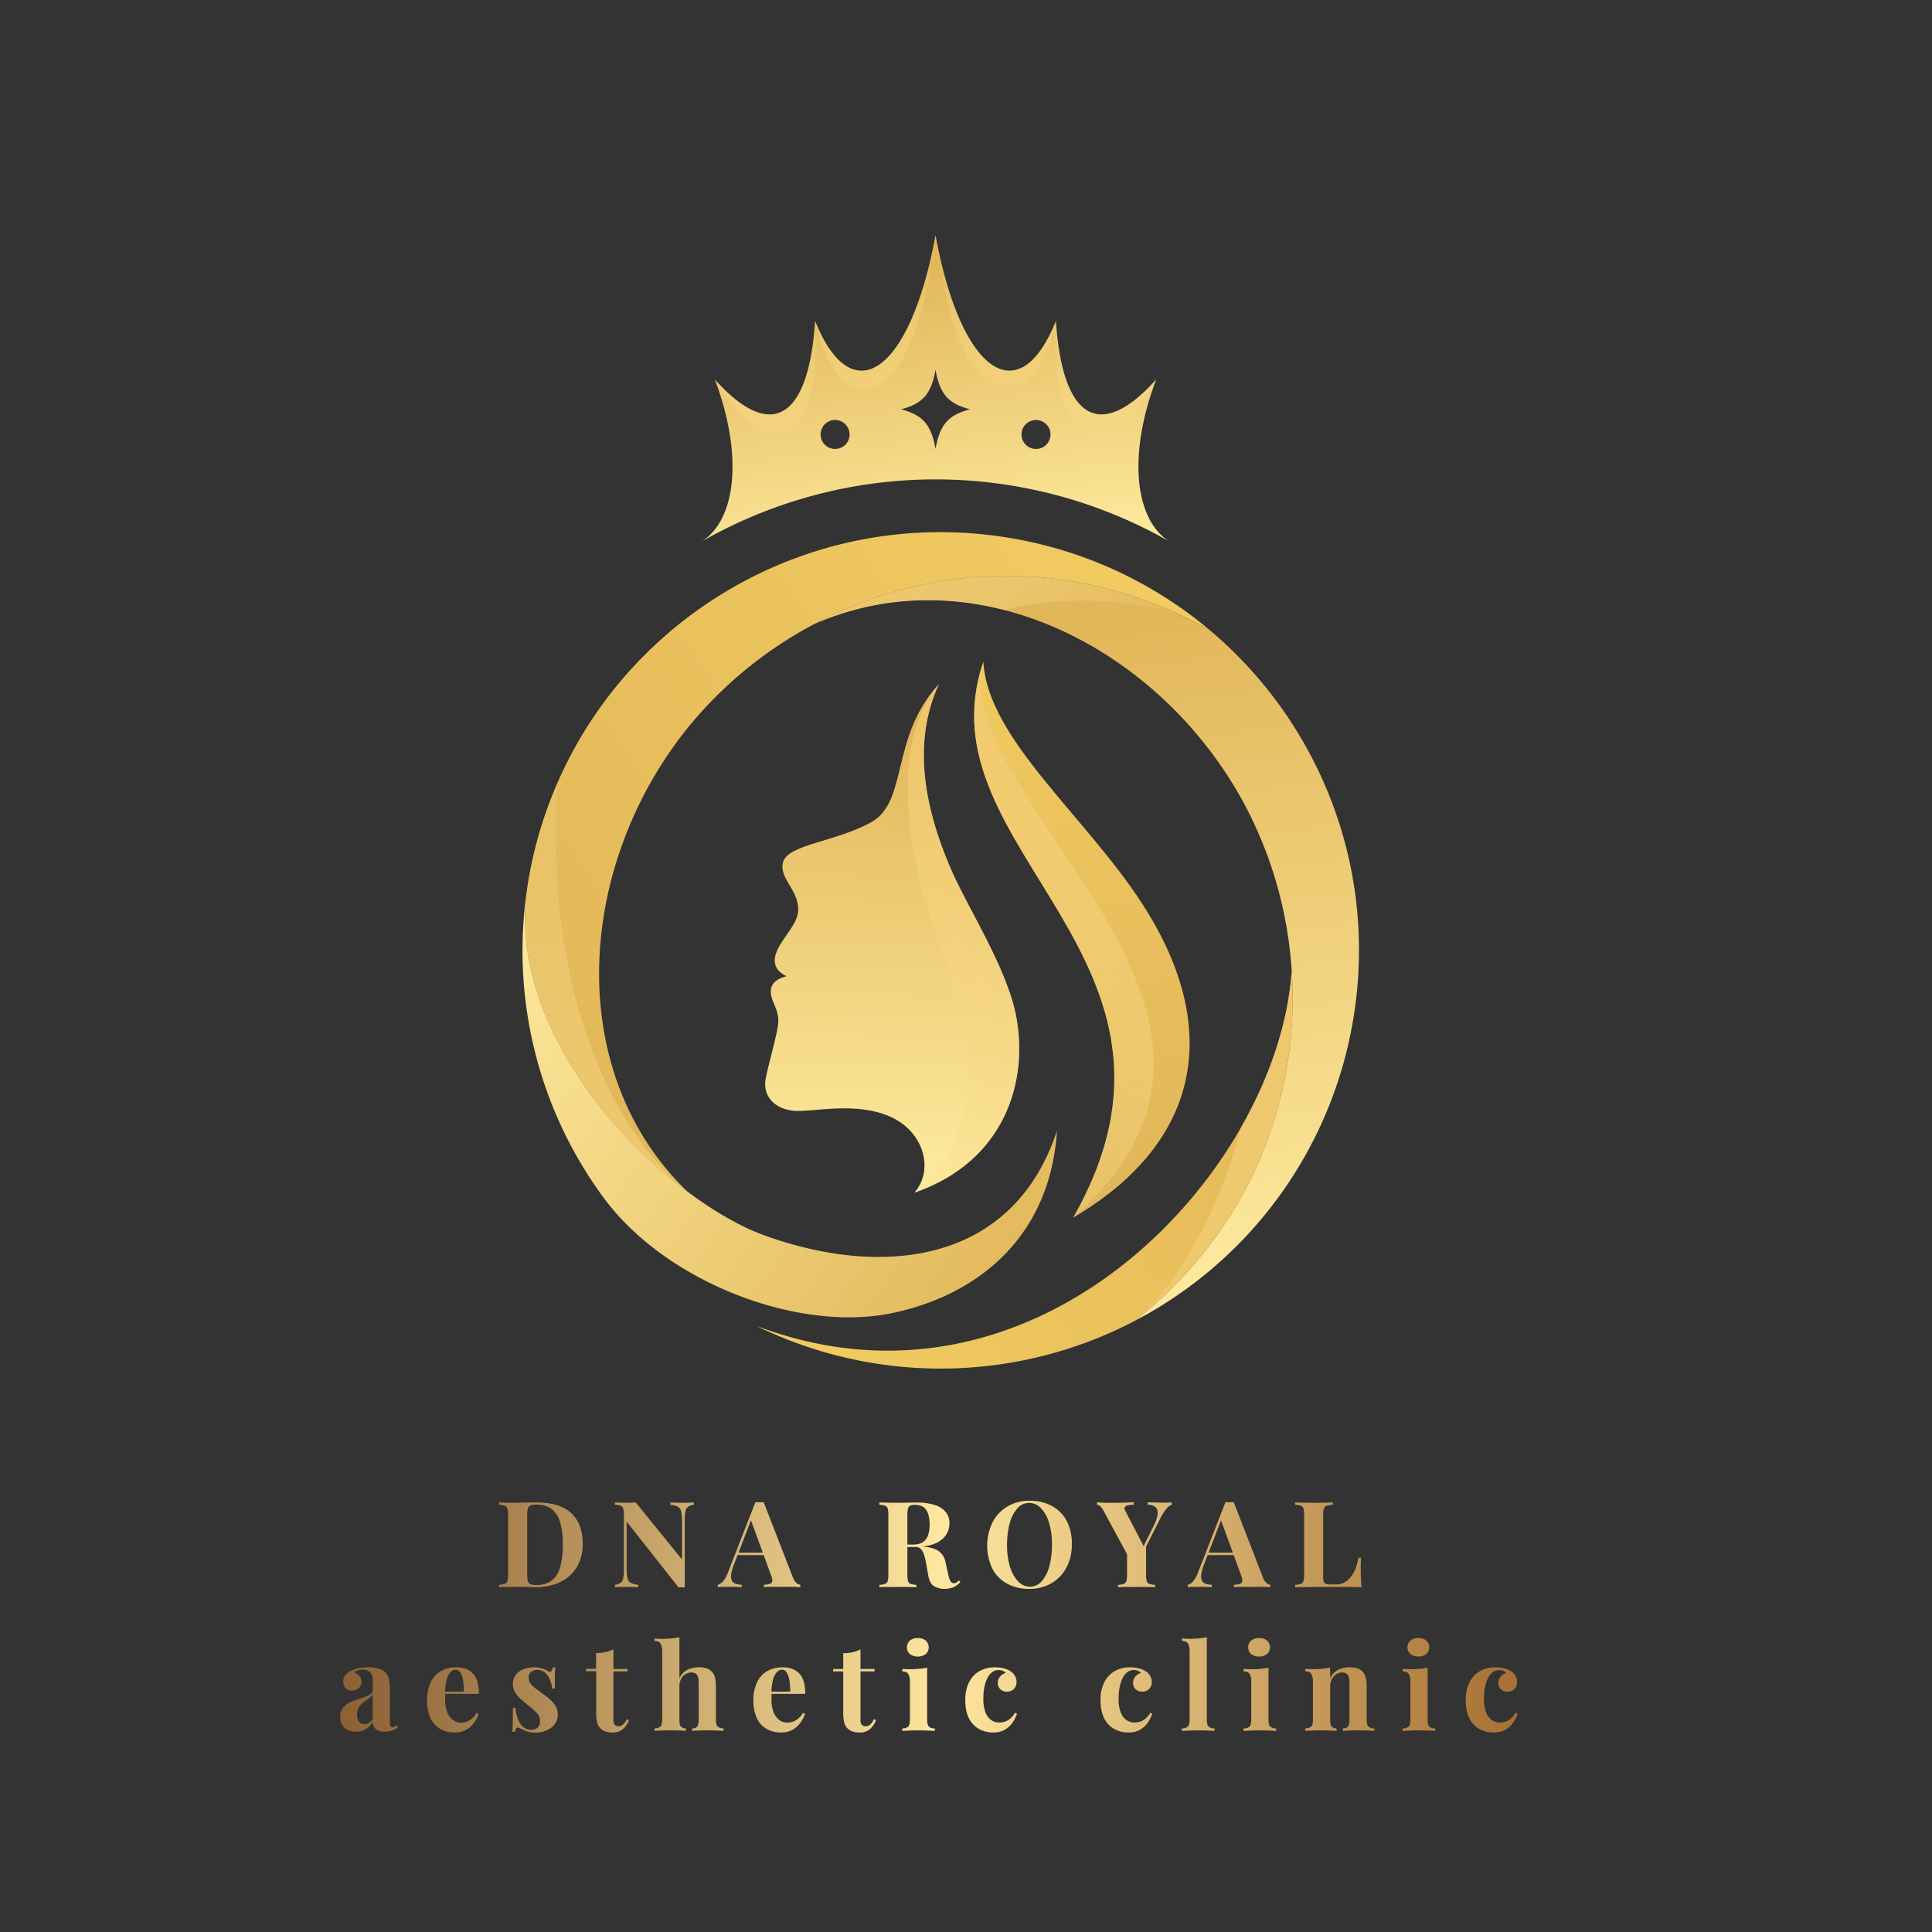 <svg xmlns="http://www.w3.org/2000/svg" xmlns:xlink="http://www.w3.org/1999/xlink" viewBox="0 0 1200 1200"><rect x="0" y="0" width="1200" height="1200" fill="#333333" stroke="none"/><defs><style>.cls-1{isolation:isolate;}.cls-2{fill:url(#linear-gradient);}.cls-3{fill:url(#linear-gradient-2);}.cls-4{fill:url(#linear-gradient-3);}.cls-5{fill:url(#linear-gradient-4);}.cls-6{fill:url(#linear-gradient-5);}.cls-7{fill:url(#linear-gradient-6);}.cls-8{fill:url(#linear-gradient-7);}.cls-10,.cls-11,.cls-12,.cls-13,.cls-14,.cls-15,.cls-16,.cls-17,.cls-9{mix-blend-mode:multiply;}.cls-9{fill:url(#linear-gradient-8);}.cls-10{fill:url(#linear-gradient-9);}.cls-11{fill:url(#linear-gradient-10);}.cls-12{fill:url(#linear-gradient-11);}.cls-13{fill:url(#linear-gradient-12);}.cls-14{fill:url(#linear-gradient-13);}.cls-15{fill:url(#linear-gradient-14);}.cls-16{fill:url(#linear-gradient-15);}.cls-17{fill:url(#linear-gradient-16);}.cls-18{fill:url(#Безымянный_градиент_22);}</style><linearGradient id="linear-gradient" x1="557.14" y1="121.04" x2="585.01" y2="353.06" gradientUnits="userSpaceOnUse"><stop offset="0.19" stop-color="#e2b759"></stop><stop offset="1" stop-color="#feeba0"></stop></linearGradient><linearGradient id="linear-gradient-2" x1="533.59" y1="390.24" x2="576.29" y2="745.81" gradientTransform="translate(97.55 -86.17) rotate(8.91)" xlink:href="#linear-gradient"></linearGradient><linearGradient id="linear-gradient-3" x1="707.48" y1="731.29" x2="636.92" y2="362.24" gradientUnits="userSpaceOnUse"><stop offset="0" stop-color="#e2b759"></stop><stop offset="1" stop-color="#f2cc61"></stop></linearGradient><linearGradient id="linear-gradient-4" x1="652.02" y1="289.21" x2="715.57" y2="818.28" xlink:href="#linear-gradient"></linearGradient><linearGradient id="linear-gradient-5" x1="843.88" y1="645.58" x2="496.54" y2="884.38" xlink:href="#linear-gradient-3"></linearGradient><linearGradient id="linear-gradient-6" x1="313.8" y1="635.72" x2="730.55" y2="362.32" xlink:href="#linear-gradient-3"></linearGradient><linearGradient id="linear-gradient-7" x1="631.46" y1="810.69" x2="293.03" y2="568.32" gradientUnits="userSpaceOnUse"><stop offset="0" stop-color="#e2b759"></stop><stop offset="1" stop-color="#feeba0"></stop></linearGradient><linearGradient id="linear-gradient-8" x1="704.41" y1="384.11" x2="453.83" y2="809.29" gradientTransform="translate(97.55 -86.17) rotate(8.91)" gradientUnits="userSpaceOnUse"><stop offset="0" stop-color="#efc062"></stop><stop offset="1" stop-color="#feeba0" stop-opacity="0"></stop></linearGradient><linearGradient id="linear-gradient-9" x1="750.66" y1="390.15" x2="522.23" y2="777.76" xlink:href="#linear-gradient-8"></linearGradient><linearGradient id="linear-gradient-10" x1="471.2" y1="301.91" x2="661.91" y2="433.87" xlink:href="#linear-gradient-8"></linearGradient><linearGradient id="linear-gradient-11" x1="884.72" y1="500.9" x2="658.15" y2="885.35" xlink:href="#linear-gradient-8"></linearGradient><linearGradient id="linear-gradient-12" x1="408.43" y1="949.51" x2="374.08" y2="459.62" xlink:href="#linear-gradient-8"></linearGradient><linearGradient id="linear-gradient-13" x1="481.52" y1="348.99" x2="473.68" y2="187.51" gradientTransform="matrix(1, 0, 0, 1, 0, 0)" xlink:href="#linear-gradient-8"></linearGradient><linearGradient id="linear-gradient-14" x1="544.2" y1="295.44" x2="543.6" y2="156.85" gradientTransform="matrix(1, 0, 0, 1, 0, 0)" xlink:href="#linear-gradient-8"></linearGradient><linearGradient id="linear-gradient-15" x1="602.92" y1="348.99" x2="595.09" y2="187.51" gradientTransform="matrix(-1, 0, 0, 1, 1283.54, 0)" xlink:href="#linear-gradient-8"></linearGradient><linearGradient id="linear-gradient-16" x1="665.61" y1="295.44" x2="665.01" y2="156.85" gradientTransform="matrix(-1, 0, 0, 1, 1283.54, 0)" xlink:href="#linear-gradient-8"></linearGradient><linearGradient id="&#x411;&#x435;&#x437;&#x44B;&#x43C;&#x44F;&#x43D;&#x43D;&#x44B;&#x439;_&#x433;&#x440;&#x430;&#x434;&#x438;&#x435;&#x43D;&#x442;_22" x1="211.25" y1="1004.13" x2="942.57" y2="1004.13" gradientUnits="userSpaceOnUse"><stop offset="0" stop-color="#8c6034"></stop><stop offset="0.14" stop-color="#a9824f"></stop><stop offset="0.46" stop-color="#f2d893"></stop><stop offset="0.51" stop-color="#ffe79f"></stop><stop offset="0.67" stop-color="#e2c07c"></stop><stop offset="1" stop-color="#a67033"></stop></linearGradient></defs><title>DNA Royal  Final logo transparent</title><g class="cls-1"><g id="Layer_1" data-name="Layer 1"><path class="cls-2" d="M718.13,235.7c-34.79,38.87-58.3,24.85-62.27-36.32-22.83,57-59.11,32.68-74.79-53.38-15.69,86.06-52,110.41-74.8,53.38-3.93,61.17-27.47,75.19-62.27,36.32,18,47.83,12.88,87.44-8.21,100.64a292.83,292.83,0,0,1,290.56,0C705.25,323.18,700,283.53,718.13,235.7ZM518.69,278.86a9,9,0,1,1,9-9A9,9,0,0,1,518.69,278.86Zm62.38,0c-2.69-15.48-8.25-21.14-21.39-24.63,13.14-3.46,18.7-9.14,21.39-24.59,2.72,15.45,8.24,21.13,21.41,24.59C589.31,257.72,583.79,263.38,581.07,278.86Zm62.41,0a9,9,0,1,1,9-9A9,9,0,0,1,643.48,278.86Z"></path><path class="cls-3" d="M567.91,740.81c12.31-13.84,6.28-38-15.3-47.37s-47.75-2.61-59-3.47c-13.13-1-19.83-9.74-18.1-19.64,1.38-7.85,6.59-25.34,7.76-33.76,1.35-9.75-5.38-14.82-4.42-22.05.6-4.53,4.75-7,9.69-8.15-5.08-2.52-8.41-6.23-7-12.6,1.95-8.76,12.7-18.12,14-26.3,2.16-13.78-12.12-21.46-9.17-32,3.08-11,32.3-12.46,54.61-24.69C564.33,498,552.74,458,583.1,425c-14.78,32.33-12,70.86,8.69,117.42,9.87,22.11,33.31,58.86,39.13,87.61C639.31,671.34,624.12,721.45,567.91,740.81Z"></path><path class="cls-4" d="M666.57,756.26c91.71-161.09-96-228.28-55.78-345.12,2.77,47.91,63.33,95.45,98.88,150.54C760.91,641.05,743.62,711.11,666.57,756.26Z"></path><path class="cls-5" d="M840.92,630.51A259.27,259.27,0,0,1,705.44,820.08c72.84-58.24,102-140.14,96.85-217.23v-.07a254.78,254.78,0,0,0-27.81-100.35C742.66,441.22,686,394.83,623.55,378.85,585.1,369,544.42,370.68,506,387.48c67.24-35.54,152.2-42.65,233.07-2.64,4,2,7.93,4,11.89,6.23h.07C818.51,447.7,855.55,537.17,840.92,630.51Z"></path><path class="cls-6" d="M705.44,820.08l-.08.06a260.23,260.23,0,0,1-235.65,3.35c131.05,49.77,247.12-28.75,301-123,18.41-32.19,29.58-66.2,31.59-97.6C807.45,679.94,778.28,761.84,705.44,820.08Z"></path><path class="cls-7" d="M751,391.07c-84.39-46.86-174.44-40.87-245-3.59a255,255,0,0,0-75.18,60.17c-72,85.07-82.89,215.94-3.9,292.46-53.82-40.25-109.87-113.39-99.58-187.7.08-.78.2-1.55.32-2.32a260.1,260.1,0,0,1,18.86-64.51c46.26-105.27,159-170.51,278-151.88A258.32,258.32,0,0,1,751,391.07Z"></path><path class="cls-8" d="M553,815.81c-58,11.57-139.88-19.47-178.54-72.5A258.88,258.88,0,0,1,327.35,552.4C317.09,626.71,373.13,699.85,427,740.12c16.83,12.59,33.43,22,47.74,27.17,71,25.82,153.85,19.48,181.77-64.91C652.12,770.43,604.64,805.49,553,815.81Z"></path><path class="cls-9" d="M567.91,740.81c42.53-33.89,39.67-92.21,16.7-151.61-22-56.92-32.47-127.38-1.51-164.2-14.78,32.33-12,70.86,8.69,117.42,9.87,22.11,33.31,58.86,39.13,87.61C639.31,671.34,624.12,721.45,567.91,740.81Z"></path><path class="cls-10" d="M666.57,756.26c91.71-161.09-96-228.28-55.78-345.12C589.29,498,812.83,628.47,666.57,756.26Z"></path><path class="cls-11" d="M739.1,384.84c-27.08-11.52-72.63-16.5-115.55-6C585.1,369,544.42,370.68,506,387.48,573.27,351.94,658.23,344.83,739.1,384.84Z"></path><path class="cls-12" d="M705.44,820.08c24.31-20,52.66-68.54,65.26-119.63,18.41-32.19,29.58-66.2,31.59-97.6C807.45,679.94,778.28,761.84,705.44,820.08Z"></path><path class="cls-13" d="M427,740.11c-53.82-40.25-109.87-113.39-99.58-187.7.08-.78.2-1.55.32-2.32a260.1,260.1,0,0,1,18.86-64.51C337.34,608.83,378.05,701.42,427,740.11Z"></path><path class="cls-14" d="M506.27,199.38c5.13,86.94-35.4,84.79-62.27,36.32C478.8,274.57,502.34,260.55,506.27,199.38Z"></path><path class="cls-15" d="M581.07,146c-11.83,107.69-58.24,124.15-74.8,53.38C529.1,256.41,565.38,232.06,581.07,146Z"></path><path class="cls-16" d="M655.86,199.38c-5.13,86.94,35.4,84.79,62.27,36.32C683.34,274.57,659.79,260.55,655.86,199.38Z"></path><path class="cls-17" d="M581.07,146c11.82,107.69,58.23,124.15,74.79,53.38C633,256.41,596.75,232.06,581.07,146Z"></path><path class="cls-18" d="M333,933.18q14.64,0,21.79,6.66t7.14,19.07a27.86,27.86,0,0,1-3.5,14.17,23.69,23.69,0,0,1-10.15,9.41,35.19,35.19,0,0,1-16,3.35c-.8,0-1.84,0-3.13-.08s-2.63-.08-4-.11-2.63,0-3.72,0c-2.18,0-4.33,0-6.43,0s-3.79.09-5,.19v-1.49a13.13,13.13,0,0,0,3.57-.6,2.56,2.56,0,0,0,1.59-1.78,14.41,14.41,0,0,0,.41-4V941.07a14.4,14.4,0,0,0-.41-4.06,2.67,2.67,0,0,0-1.63-1.78,11.13,11.13,0,0,0-3.53-.56v-1.49l5,.19c2.1.07,4.2.09,6.28,0l6.06-.15C329.59,933.21,331.46,933.18,333,933.18Zm-.08,1.34c-2.28,0-3.77.42-4.46,1.27s-1,2.55-1,5.13V978.1q0,3.87,1.08,5.13c.71.85,2.21,1.27,4.5,1.27q6.24,0,9.85-2.94A16.3,16.3,0,0,0,348,973a52.36,52.36,0,0,0,1.56-13.76,48.12,48.12,0,0,0-1.67-13.79,15.44,15.44,0,0,0-5.32-8.18Q338.9,934.52,332.87,934.52Z"></path><path class="cls-18" d="M430.89,933.18v1.49a7.24,7.24,0,0,0-3.57,1.23,4.78,4.78,0,0,0-1.6,2.93,30.3,30.3,0,0,0-.41,5.66V986c-.59-.05-1.2-.07-1.82-.07s-1.28,0-2,.07l-32.28-40.9v28.56a33.21,33.21,0,0,0,.45,6.28,4.47,4.47,0,0,0,2,3.13,12.21,12.21,0,0,0,4.8,1.3v1.49c-.95-.1-2.19-.16-3.72-.19s-3,0-4.32,0c-1.14,0-2.3,0-3.49,0s-2.18.09-3,.19v-1.49a8,8,0,0,0,3.57-1.27,4.57,4.57,0,0,0,1.6-2.93,30.41,30.41,0,0,0,.41-5.62V941.07a14.78,14.78,0,0,0-.41-4.06,2.69,2.69,0,0,0-1.63-1.78,11.14,11.14,0,0,0-3.54-.56v-1.49l3,.15c1.19,0,2.35.08,3.49.08s2.33,0,3.43-.08l3-.15,28.78,35.48V945.38a33.21,33.21,0,0,0-.45-6.28,4.59,4.59,0,0,0-2-3.17,11.18,11.18,0,0,0-4.79-1.26v-1.49c.94.05,2.18.1,3.71.15s3,.08,4.32.08c1.19,0,2.37,0,3.53-.08Z"></path><path class="cls-18" d="M474.32,933l18.07,46.56a8.54,8.54,0,0,0,2.34,3.68,4.56,4.56,0,0,0,2.35,1.08v1.49c-1.49-.1-3.24-.16-5.25-.19s-4,0-6.06,0c-2.28,0-4.44,0-6.47,0s-3.64.09-4.83.19v-1.49q3.79-.15,4.8-1.3t-.49-4.95l-12.64-34.58,1.34-1.93L456.17,971a29.35,29.35,0,0,0-2,6.69,7.17,7.17,0,0,0,.37,4,4,4,0,0,0,2.31,2,13.09,13.09,0,0,0,3.83.63v1.49c-1.64-.1-3.2-.16-4.69-.19s-3,0-4.53,0c-1.09,0-2.12,0-3.09,0a25.43,25.43,0,0,0-2.56.19v-1.49a6.24,6.24,0,0,0,3.19-2,17.74,17.74,0,0,0,3.2-5.8l17-43.51c.79.05,1.65.08,2.56.08S473.53,933.08,474.32,933Zm5.21,31.39v1.49H457.36l.75-1.49Z"></path><path class="cls-18" d="M546.16,933.18c1.24.05,2.91.1,5,.15s4.2.08,6.28.08q3.57,0,6.92-.08c2.23-.05,3.82-.07,4.76-.07a37.05,37.05,0,0,1,11.49,1.52,14,14,0,0,1,6.84,4.43,11,11,0,0,1,2.27,7,13.55,13.55,0,0,1-1,5.09,12.79,12.79,0,0,1-3.54,4.76,18.17,18.17,0,0,1-6.8,3.5,38.21,38.21,0,0,1-10.86,1.3h-7.14v-1.49h6.4q4.38,0,6.65-1.67a8.49,8.49,0,0,0,3.13-4.46,21.15,21.15,0,0,0,.85-6.21q0-5.88-2.08-9.11t-7.14-3.24q-2.89,0-3.75,1.26c-.57.85-.86,2.56-.86,5.14V978a14.8,14.8,0,0,0,.41,4,2.55,2.55,0,0,0,1.6,1.78,13,13,0,0,0,3.57.6v1.49c-1.34-.1-3-.16-5.06-.19s-4.09,0-6.17,0c-2.38,0-4.62,0-6.73,0s-3.78.09-5,.19v-1.49a13.13,13.13,0,0,0,3.57-.6,2.59,2.59,0,0,0,1.6-1.78,14.8,14.8,0,0,0,.41-4V941.07a14.78,14.78,0,0,0-.41-4.06,2.7,2.7,0,0,0-1.64-1.78,11.13,11.13,0,0,0-3.53-.56Zm14.05,26.4c2.14,0,4,.15,5.54.3l4.13.41c1.19.13,2.26.21,3.2.26q6.76.6,10,2.9a10.78,10.78,0,0,1,4.2,6.92L589,978a14.47,14.47,0,0,0,1.42,4.16,2.37,2.37,0,0,0,2.15,1.19,3.4,3.4,0,0,0,1.6-.48,7.27,7.27,0,0,0,1.38-1.23l1,.89a12.34,12.34,0,0,1-4.31,3.31,13.94,13.94,0,0,1-5.58,1,11.84,11.84,0,0,1-6.62-1.71q-2.61-1.71-3.42-6.32l-1.34-7.44a41.37,41.37,0,0,0-1.26-5.47,9.58,9.58,0,0,0-2-3.72,4.76,4.76,0,0,0-3.61-1.37h-8Z"></path><path class="cls-18" d="M639.49,932.14a28.57,28.57,0,0,1,13.79,3.2,22.39,22.39,0,0,1,9.19,9.18,30,30,0,0,1,3.27,14.54,30.32,30.32,0,0,1-3.35,14.58,24.38,24.38,0,0,1-9.33,9.74,26.56,26.56,0,0,1-13.64,3.5,28.58,28.58,0,0,1-13.8-3.2,22.49,22.49,0,0,1-9.19-9.22,33.41,33.41,0,0,1,.12-29.08,24.69,24.69,0,0,1,9.29-9.74A26.31,26.31,0,0,1,639.49,932.14Zm-.3,1.34a9.57,9.57,0,0,0-7.25,3.35,22.46,22.46,0,0,0-4.76,9.22,50.09,50.09,0,0,0-1.67,13.61,44.68,44.68,0,0,0,1.89,13.72,21.8,21.8,0,0,0,5.14,9,10,10,0,0,0,7.17,3.16,9.55,9.55,0,0,0,7.25-3.35,22.32,22.32,0,0,0,4.76-9.26,49.73,49.73,0,0,0,1.68-13.57,44.62,44.62,0,0,0-1.9-13.76,21.71,21.71,0,0,0-5.13-9A10.06,10.06,0,0,0,639.19,933.48Z"></path><path class="cls-18" d="M727.77,933.11v1.49a9.13,9.13,0,0,0-3.35,2.64,31.33,31.33,0,0,0-3.79,6L706.57,971h-3.49l-17.41-32.21a10.57,10.57,0,0,0-2.41-3.34,3.29,3.29,0,0,0-1.9-.82v-1.56c1.34.15,2.72.25,4.13.3s3,.07,4.65.07q3.27,0,7.06-.11c2.53-.08,4.84-.16,6.92-.26v1.56a17,17,0,0,0-3.35.3,3.33,3.33,0,0,0-2.08,1.08q-.6.78.3,2.49l11.75,22.61-2.31,3,7.66-15.39q2.74-5.36,2.94-8.41c.12-2-.37-3.48-1.49-4.35a7.86,7.86,0,0,0-4.72-1.37v-1.49l4.76.15c1.49,0,3,.07,4.53.07,1.09,0,2.12,0,3.09-.07Zm-15.92,26.18V978a14.8,14.8,0,0,0,.41,4,2.57,2.57,0,0,0,1.6,1.78,13,13,0,0,0,3.57.6v1.49c-1.34-.1-3.06-.16-5.17-.19s-4.2,0-6.28,0c-2.33,0-4.54,0-6.62,0s-3.72.09-4.91.19v-1.49a13,13,0,0,0,3.57-.6,2.59,2.59,0,0,0,1.6-1.78,14.8,14.8,0,0,0,.41-4V962.71l6.47,4.61Z"></path><path class="cls-18" d="M766.29,933l18.07,46.56a8.45,8.45,0,0,0,2.34,3.68,4.57,4.57,0,0,0,2.34,1.08v1.49c-1.48-.1-3.23-.16-5.24-.19s-4,0-6.06,0c-2.28,0-4.44,0-6.47,0s-3.64.09-4.83.19v-1.49c2.53-.1,4.12-.53,4.79-1.3s.51-2.42-.48-4.95l-12.64-34.58,1.34-1.93L748.14,971a28.84,28.84,0,0,0-2,6.69,7.17,7.17,0,0,0,.37,4,3.92,3.92,0,0,0,2.31,2,13.09,13.09,0,0,0,3.83.63v1.49c-1.64-.1-3.2-.16-4.69-.19s-3,0-4.53,0c-1.09,0-2.12,0-3.09,0a25.2,25.2,0,0,0-2.56.19v-1.49a6.24,6.24,0,0,0,3.19-2,17.74,17.74,0,0,0,3.2-5.8l17-43.51c.79.05,1.64.08,2.56.08S765.5,933.08,766.29,933Zm5.2,31.39v1.49H749.33l.75-1.49Z"></path><path class="cls-18" d="M827.87,933.18v1.49a12.68,12.68,0,0,0-3.83.56,2.79,2.79,0,0,0-1.75,1.78,13.41,13.41,0,0,0-.45,4.06v37.78a12.58,12.58,0,0,0,.34,3.42,2.11,2.11,0,0,0,1.34,1.48,9.08,9.08,0,0,0,3,.38h3.64a10,10,0,0,0,4.76-1.19,13.33,13.33,0,0,0,4-3.39,19.32,19.32,0,0,0,3-5.24,33.27,33.27,0,0,0,1.79-6.77h1.71q-.23,2.54-.23,6.55c0,1.14,0,2.8.08,5s.2,4.44.44,6.77c-2.52-.1-5.38-.16-8.55-.19s-6,0-8.48,0h-4.76c-1.93,0-4,0-6.24,0l-6.77.07q-3.42,0-6.47.12v-1.49a13,13,0,0,0,3.57-.6,2.57,2.57,0,0,0,1.6-1.78,14.8,14.8,0,0,0,.41-4V941.07a14.78,14.78,0,0,0-.41-4.06,2.68,2.68,0,0,0-1.64-1.78,11,11,0,0,0-3.53-.56v-1.49c1.24.05,2.91.1,5,.15s4.35.08,6.73.08c2.18,0,4.33,0,6.43-.08S826.48,933.23,827.87,933.18Z"></path><path class="cls-18" d="M221.14,1075.6a11.13,11.13,0,0,1-5.58-1.27,7.77,7.77,0,0,1-3.27-3.38,10.3,10.3,0,0,1-1-4.65,8.65,8.65,0,0,1,1.45-5.2,11.16,11.16,0,0,1,3.75-3.28,28.09,28.09,0,0,1,4.87-2.08c1.71-.54,3.35-1.08,4.91-1.6a13.38,13.38,0,0,0,3.79-1.86,3.29,3.29,0,0,0,1.45-2.78v-5.81a9,9,0,0,0-.63-3.45,5,5,0,0,0-1.93-2.35,6.35,6.35,0,0,0-3.39-.81,11.24,11.24,0,0,0-3,.4,5.51,5.51,0,0,0-2.45,1.38,6.83,6.83,0,0,1,3.23,2.27,5.58,5.58,0,0,1,1.15,3.46,5,5,0,0,1-1.74,4,6.15,6.15,0,0,1-4.13,1.49,4.93,4.93,0,0,1-4.05-1.67,6.18,6.18,0,0,1-1.38-4.06,5.74,5.74,0,0,1,1.08-3.57,11.94,11.94,0,0,1,3-2.67,17.88,17.88,0,0,1,5-1.86,28.4,28.4,0,0,1,6.36-.67,24.87,24.87,0,0,1,6.17.7,9.94,9.94,0,0,1,4.61,2.57,8.18,8.18,0,0,1,2.23,4.2,31.35,31.35,0,0,1,.52,6.29v20.23a6.23,6.23,0,0,0,.37,2.56,1.32,1.32,0,0,0,1.27.71,2.59,2.59,0,0,0,1.3-.37q.63-.37,1.38-.9l.74,1.27a11,11,0,0,1-3.61,2,14,14,0,0,1-4.57.71,10.3,10.3,0,0,1-4.39-.78,4.93,4.93,0,0,1-2.34-2.12,6.62,6.62,0,0,1-.71-3.12,14,14,0,0,1-4.31,4.42A11.31,11.31,0,0,1,221.14,1075.6Zm5.28-4.76a5.35,5.35,0,0,0,2.71-.71,7.41,7.41,0,0,0,2.34-2.34v-15.25a6.77,6.77,0,0,1-1.86,2c-.79.6-1.63,1.2-2.52,1.82a26.54,26.54,0,0,0-2.57,2.05,8.17,8.17,0,0,0-2,2.75,9.43,9.43,0,0,0-.74,3.94,6.33,6.33,0,0,0,1.26,4.32A4.28,4.28,0,0,0,226.42,1070.84Z"></path><path class="cls-18" d="M283.46,1035.59q6.54,0,10.26,3.87t3.72,12.64H273l-.15-1.41h15.25a35.75,35.75,0,0,0-.45-6.73,14.21,14.21,0,0,0-1.64-5,3.35,3.35,0,0,0-3-1.86c-1.74,0-3.21,1.09-4.43,3.27s-1.94,5.8-2.19,10.86l.22.45c-.05.59-.08,1.21-.11,1.86s0,1.31,0,2a20.28,20.28,0,0,0,1.45,8.33,10.48,10.48,0,0,0,3.68,4.65,8.19,8.19,0,0,0,4.53,1.45,11.78,11.78,0,0,0,3.24-.48,10.39,10.39,0,0,0,3.38-1.79,13.43,13.43,0,0,0,3.2-3.68l1.34.45a19.45,19.45,0,0,1-2.83,5.5,15.38,15.38,0,0,1-4.91,4.39,14.07,14.07,0,0,1-7.13,1.71,18,18,0,0,1-8.93-2.16,14.78,14.78,0,0,1-6.06-6.54,25,25,0,0,1-2.19-11.16,25.3,25.3,0,0,1,2.34-11.52,15.66,15.66,0,0,1,6.47-6.88A19.13,19.13,0,0,1,283.46,1035.59Z"></path><path class="cls-18" d="M331.35,1035.59a17.39,17.39,0,0,1,5.47.78,13.77,13.77,0,0,1,3.38,1.52c1.68,1.15,2.73.4,3.12-2.23h1.56c-.1,1.39-.17,3.09-.22,5.1s-.07,4.67-.07,8H343a23.65,23.65,0,0,0-1.42-5.43,11,11,0,0,0-3-4.39,7.48,7.48,0,0,0-5.09-1.71,5.54,5.54,0,0,0-3.65,1.23,4.32,4.32,0,0,0-1.48,3.53,6.09,6.09,0,0,0,1.33,3.91,18,18,0,0,0,3.46,3.2q2.11,1.52,4.43,3.23t4.46,3.68a15.66,15.66,0,0,1,3.2,4,10.51,10.51,0,0,1,1.19,5.13,9.25,9.25,0,0,1-1.94,5.84,12.41,12.41,0,0,1-5.09,3.83,17.91,17.91,0,0,1-7,1.34,16,16,0,0,1-4-.45,13.65,13.65,0,0,1-3-1.11c-.64-.3-1.25-.58-1.82-.86s-1.11-.51-1.6-.7a1.12,1.12,0,0,0-1.3.52,5.45,5.45,0,0,0-.86,2.08h-1.56q.15-2.38.22-5.8t.08-9.08h1.56a28.37,28.37,0,0,0,1.64,7.11,11.77,11.77,0,0,0,3.23,4.83,7.65,7.65,0,0,0,5.17,1.75,6,6,0,0,0,2.45-.52,4.49,4.49,0,0,0,2-1.71,5.38,5.38,0,0,0,.79-3,7.45,7.45,0,0,0-2.12-5.43,53.67,53.67,0,0,0-5.4-4.69q-2.37-1.92-4.5-3.83a17.49,17.49,0,0,1-3.45-4.16,9.89,9.89,0,0,1-1.34-5.17,9,9,0,0,1,1.78-5.65,10.84,10.84,0,0,1,4.73-3.46A17,17,0,0,1,331.35,1035.59Z"></path><path class="cls-18" d="M381,1024.43v12.2h8.78v1.49H381v30a4.76,4.76,0,0,0,.82,3.16,3.09,3.09,0,0,0,2.45.93,4.43,4.43,0,0,0,2.68-1,8.24,8.24,0,0,0,2.38-3.46l1.27.67a13.13,13.13,0,0,1-3.61,5.5,9.52,9.52,0,0,1-6.58,2.16,13.47,13.47,0,0,1-4.32-.63,7.82,7.82,0,0,1-5.28-6,31.39,31.39,0,0,1-.52-6.29v-25.13H364v-1.49h6.24v-9.82a27.35,27.35,0,0,0,5.77-.56A17.53,17.53,0,0,0,381,1024.43Z"></path><path class="cls-18" d="M422,1016.92v25.58a11,11,0,0,1,5-5.39,16.26,16.26,0,0,1,7.11-1.52,14,14,0,0,1,5.13.78,7.68,7.68,0,0,1,3.05,2.12,8.44,8.44,0,0,1,1.82,3.64,26,26,0,0,1,.56,6v20c0,2.08.35,3.5,1.07,4.24a5,5,0,0,0,3.68,1.12v1.56l-4.27-.19c-1.91-.07-3.76-.11-5.54-.11-1.94,0-3.81,0-5.62.11l-4.05.19v-1.56a3.79,3.79,0,0,0,3.12-1.12c.6-.74.9-2.16.9-4.24V1045a12.34,12.34,0,0,0-.38-3.23,3.88,3.88,0,0,0-1.37-2.16,4.59,4.59,0,0,0-2.86-.78,6.69,6.69,0,0,0-3.69,1.08,7.76,7.76,0,0,0-2.67,3,9.55,9.55,0,0,0-1,4.46v20.75c0,2.08.3,3.5.9,4.24a3.79,3.79,0,0,0,3.12,1.12v1.56l-3.94-.19c-1.74-.07-3.5-.11-5.28-.11-1.94,0-3.88,0-5.84.11l-4.43.19v-1.56a5,5,0,0,0,3.69-1.12c.71-.74,1.07-2.16,1.07-4.24v-42.31a9.55,9.55,0,0,0-1-4.95c-.67-1.07-1.92-1.6-3.76-1.6v-1.56c1.59.15,3.13.22,4.62.22,2,0,4-.08,5.8-.26A38.89,38.89,0,0,0,422,1016.92Z"></path><path class="cls-18" d="M486.18,1035.59q6.54,0,10.27,3.87t3.71,12.64H475.7l-.15-1.41h15.24a36.65,36.65,0,0,0-.44-6.73,14.42,14.42,0,0,0-1.64-5,3.35,3.35,0,0,0-3-1.86c-1.74,0-3.21,1.09-4.43,3.27s-1.95,5.8-2.19,10.86l.22.45c0,.59-.09,1.21-.11,1.86s0,1.31,0,2a20.45,20.45,0,0,0,1.45,8.33,10.62,10.62,0,0,0,3.68,4.65,8.23,8.23,0,0,0,4.54,1.45,11.66,11.66,0,0,0,3.23-.48,10.33,10.33,0,0,0,3.39-1.79,13.6,13.6,0,0,0,3.2-3.68l1.34.45a19.45,19.45,0,0,1-2.83,5.5,15.49,15.49,0,0,1-4.91,4.39,14.08,14.08,0,0,1-7.14,1.71,18,18,0,0,1-8.92-2.16,14.78,14.78,0,0,1-6.06-6.54,24.81,24.81,0,0,1-2.2-11.16,25.3,25.3,0,0,1,2.34-11.52,15.72,15.72,0,0,1,6.47-6.88A19.16,19.16,0,0,1,486.18,1035.59Z"></path><path class="cls-18" d="M534.45,1024.43v12.2h8.77v1.49h-8.77v30a4.76,4.76,0,0,0,.82,3.16,3.08,3.08,0,0,0,2.45.93,4.47,4.47,0,0,0,2.68-1,8.33,8.33,0,0,0,2.38-3.46l1.26.67a13,13,0,0,1-3.61,5.5,9.51,9.51,0,0,1-6.58,2.16,13.45,13.45,0,0,1-4.31-.63,8,8,0,0,1-3.12-1.9,7.84,7.84,0,0,1-2.16-4,30.67,30.67,0,0,1-.52-6.29v-25.13h-6.25v-1.49h6.25v-9.82a27.32,27.32,0,0,0,5.76-.56A17.71,17.71,0,0,0,534.45,1024.43Z"></path><path class="cls-18" d="M575.87,1035.81v32.35c0,2.08.36,3.5,1.08,4.24a5,5,0,0,0,3.68,1.12v1.56l-4.17-.19c-1.88-.07-3.79-.11-5.72-.11s-3.89,0-5.88.11l-4.46.19v-1.56a5,5,0,0,0,3.68-1.12c.72-.74,1.08-2.16,1.08-4.24v-23.42a9.53,9.53,0,0,0-1-5c-.67-1.07-1.93-1.6-3.76-1.6v-1.56c1.59.15,3.12.22,4.61.22,2.08,0,4-.08,5.84-.26A39.22,39.22,0,0,0,575.87,1035.81Zm-5.8-18.37A7.43,7.43,0,0,1,575,1019a5.73,5.73,0,0,1,0,8.4,8.76,8.76,0,0,1-9.89,0,5.76,5.76,0,0,1,0-8.4A7.48,7.48,0,0,1,570.07,1017.44Z"></path><path class="cls-18" d="M618,1035.59a21,21,0,0,1,5.31.63,14.71,14.71,0,0,1,4,1.6,8.93,8.93,0,0,1,3,2.94,7.52,7.52,0,0,1,1.08,4,5.87,5.87,0,0,1-1.63,4.28,5.69,5.69,0,0,1-4.24,1.67,5.8,5.8,0,0,1-4.17-1.49,5.28,5.28,0,0,1-1.56-4,5.61,5.61,0,0,1,1.49-4,7.15,7.15,0,0,1,3.42-2.12,4.58,4.58,0,0,0-1.79-1.27,6.69,6.69,0,0,0-2.67-.52,6.52,6.52,0,0,0-4.06,1.34,10.44,10.44,0,0,0-2.93,3.72,22.15,22.15,0,0,0-1.83,5.58,36.18,36.18,0,0,0-.63,7,22.82,22.82,0,0,0,1.45,9,9.67,9.67,0,0,0,3.72,4.61,9.19,9.19,0,0,0,4.72,1.34,12,12,0,0,0,3.09-.45,10,10,0,0,0,3.42-1.78,13.86,13.86,0,0,0,3.24-3.8l1.26.45a20.2,20.2,0,0,1-2.68,5.5,14.68,14.68,0,0,1-4.83,4.5,14.16,14.16,0,0,1-7.29,1.75,18.08,18.08,0,0,1-8.74-2.12,15.41,15.41,0,0,1-6.25-6.54q-2.34-4.43-2.34-11.42a23.93,23.93,0,0,1,2.42-11.27,16.34,16.34,0,0,1,6.58-6.88A19.25,19.25,0,0,1,618,1035.59Z"></path><path class="cls-18" d="M702,1035.59a21,21,0,0,1,5.31.63,14.71,14.71,0,0,1,4,1.6,8.93,8.93,0,0,1,3,2.94,7.52,7.52,0,0,1,1.08,4,5.87,5.87,0,0,1-1.63,4.28,5.69,5.69,0,0,1-4.24,1.67,5.8,5.8,0,0,1-4.17-1.49,5.28,5.28,0,0,1-1.56-4,5.61,5.61,0,0,1,1.49-4,7.15,7.15,0,0,1,3.42-2.12,4.58,4.58,0,0,0-1.79-1.27,6.69,6.69,0,0,0-2.67-.52,6.52,6.52,0,0,0-4.06,1.34,10.44,10.44,0,0,0-2.93,3.72,21.76,21.76,0,0,0-1.83,5.58,36.18,36.18,0,0,0-.63,7,22.82,22.82,0,0,0,1.45,9,9.67,9.67,0,0,0,3.72,4.61,9.19,9.19,0,0,0,4.72,1.34,12,12,0,0,0,3.09-.45,10,10,0,0,0,3.42-1.78,13.86,13.86,0,0,0,3.24-3.8l1.26.45a20.2,20.2,0,0,1-2.68,5.5,14.68,14.68,0,0,1-4.83,4.5,14.16,14.16,0,0,1-7.29,1.75,18.08,18.08,0,0,1-8.74-2.12,15.41,15.41,0,0,1-6.25-6.54q-2.34-4.43-2.34-11.42a23.93,23.93,0,0,1,2.42-11.27,16.34,16.34,0,0,1,6.58-6.88A19.25,19.25,0,0,1,702,1035.59Z"></path><path class="cls-18" d="M749.59,1016.85v51.31c0,2.08.36,3.5,1.08,4.24a5,5,0,0,0,3.68,1.12v1.56l-4.24-.19c-1.88-.07-3.79-.11-5.73-.11s-3.88,0-5.83.11l-4.43.19v-1.56a5,5,0,0,0,3.68-1.12c.72-.74,1.08-2.16,1.08-4.24v-42.39a9.48,9.48,0,0,0-1-4.94c-.67-1.07-1.92-1.6-3.76-1.6v-1.56c1.59.14,3.13.22,4.61.22q3.06,0,5.8-.26A39.06,39.06,0,0,0,749.59,1016.85Z"></path><path class="cls-18" d="M787.89,1035.81v32.35c0,2.08.36,3.5,1.08,4.24a5,5,0,0,0,3.68,1.12v1.56l-4.17-.19c-1.88-.07-3.79-.11-5.72-.11s-3.89,0-5.88.11l-4.46.19v-1.56a5,5,0,0,0,3.68-1.12c.72-.74,1.08-2.16,1.08-4.24v-23.42a9.53,9.53,0,0,0-1-5c-.67-1.07-1.93-1.6-3.76-1.6v-1.56c1.59.15,3.12.22,4.61.22,2.08,0,4-.08,5.84-.26A39.22,39.22,0,0,0,787.89,1035.81Zm-5.8-18.37A7.43,7.43,0,0,1,787,1019a5.73,5.73,0,0,1,0,8.4,8.76,8.76,0,0,1-9.89,0,5.76,5.76,0,0,1,0-8.4A7.48,7.48,0,0,1,782.09,1017.44Z"></path><path class="cls-18" d="M838.38,1035.59a14,14,0,0,1,5.1.78,7.62,7.62,0,0,1,3.09,2.12,9,9,0,0,1,1.74,3.64,26,26,0,0,1,.56,6v20c0,2.08.36,3.5,1.08,4.24a5,5,0,0,0,3.68,1.12v1.56l-4.24-.19c-1.88-.07-3.74-.11-5.58-.11s-3.73,0-5.54.11l-4.12.19v-1.56a3.82,3.82,0,0,0,3.12-1.12c.59-.74.89-2.16.89-4.24V1045a12.37,12.37,0,0,0-.37-3.23,4.07,4.07,0,0,0-1.34-2.16,4.54,4.54,0,0,0-2.9-.78,6.46,6.46,0,0,0-3.68,1.12,7.92,7.92,0,0,0-2.68,3.08,9.62,9.62,0,0,0-1,4.43v20.67c0,2.08.31,3.5.93,4.24a3.82,3.82,0,0,0,3.08,1.12v1.56l-3.9-.19c-1.71-.07-3.48-.11-5.32-.11s-3.82,0-5.8.11l-4.46.19v-1.56a5,5,0,0,0,3.68-1.12c.72-.74,1.08-2.16,1.08-4.24v-23.42a9.51,9.51,0,0,0-1-5c-.66-1.07-1.92-1.6-3.75-1.6v-1.56c1.59.15,3.12.22,4.61.22,2.08,0,4-.08,5.84-.26a39.22,39.22,0,0,0,5-.78v6.69a11.11,11.11,0,0,1,5.06-5.35A16,16,0,0,1,838.38,1035.59Z"></path><path class="cls-18" d="M886.72,1035.81v32.35c0,2.08.36,3.5,1.08,4.24a5,5,0,0,0,3.68,1.12v1.56l-4.16-.19c-1.89-.07-3.79-.11-5.73-.11s-3.89,0-5.87.11l-4.46.19v-1.56a5,5,0,0,0,3.68-1.12c.72-.74,1.08-2.16,1.08-4.24v-23.42a9.51,9.51,0,0,0-1-5c-.67-1.07-1.92-1.6-3.75-1.6v-1.56c1.58.15,3.12.22,4.61.22,2.08,0,4-.08,5.83-.26A38.94,38.94,0,0,0,886.72,1035.81Zm-5.8-18.37a7.46,7.46,0,0,1,5,1.53,5.76,5.76,0,0,1,0,8.4,8.76,8.76,0,0,1-9.89,0,5.76,5.76,0,0,1,0-8.4A7.43,7.43,0,0,1,880.92,1017.44Z"></path><path class="cls-18" d="M928.89,1035.59a21.15,21.15,0,0,1,5.32.63,14.84,14.84,0,0,1,4,1.6,9,9,0,0,1,3,2.94,7.52,7.52,0,0,1,1.08,4,5.88,5.88,0,0,1-1.64,4.28,5.68,5.68,0,0,1-4.24,1.67,5.78,5.78,0,0,1-4.16-1.49,5.25,5.25,0,0,1-1.57-4,5.61,5.61,0,0,1,1.49-4,7.15,7.15,0,0,1,3.42-2.12,4.61,4.61,0,0,0-1.78-1.27,6.78,6.78,0,0,0-2.68-.52,6.47,6.47,0,0,0-4,1.34,10.35,10.35,0,0,0-2.94,3.72,22.16,22.16,0,0,0-1.82,5.58,36.18,36.18,0,0,0-.63,7,22.64,22.64,0,0,0,1.45,9,9.6,9.6,0,0,0,3.71,4.61,9.23,9.23,0,0,0,4.73,1.34,11.88,11.88,0,0,0,3.08-.45,9.87,9.87,0,0,0,3.42-1.78,13.53,13.53,0,0,0,3.24-3.8l1.26.45a20.16,20.16,0,0,1-2.67,5.5,14.72,14.72,0,0,1-4.84,4.5,14.11,14.11,0,0,1-7.29,1.75A18,18,0,0,1,919,1074a15.29,15.29,0,0,1-6.25-6.54q-2.34-4.43-2.34-11.42a23.93,23.93,0,0,1,2.41-11.27,16.4,16.4,0,0,1,6.58-6.88A19.27,19.27,0,0,1,928.89,1035.59Z"></path></g></g></svg>
